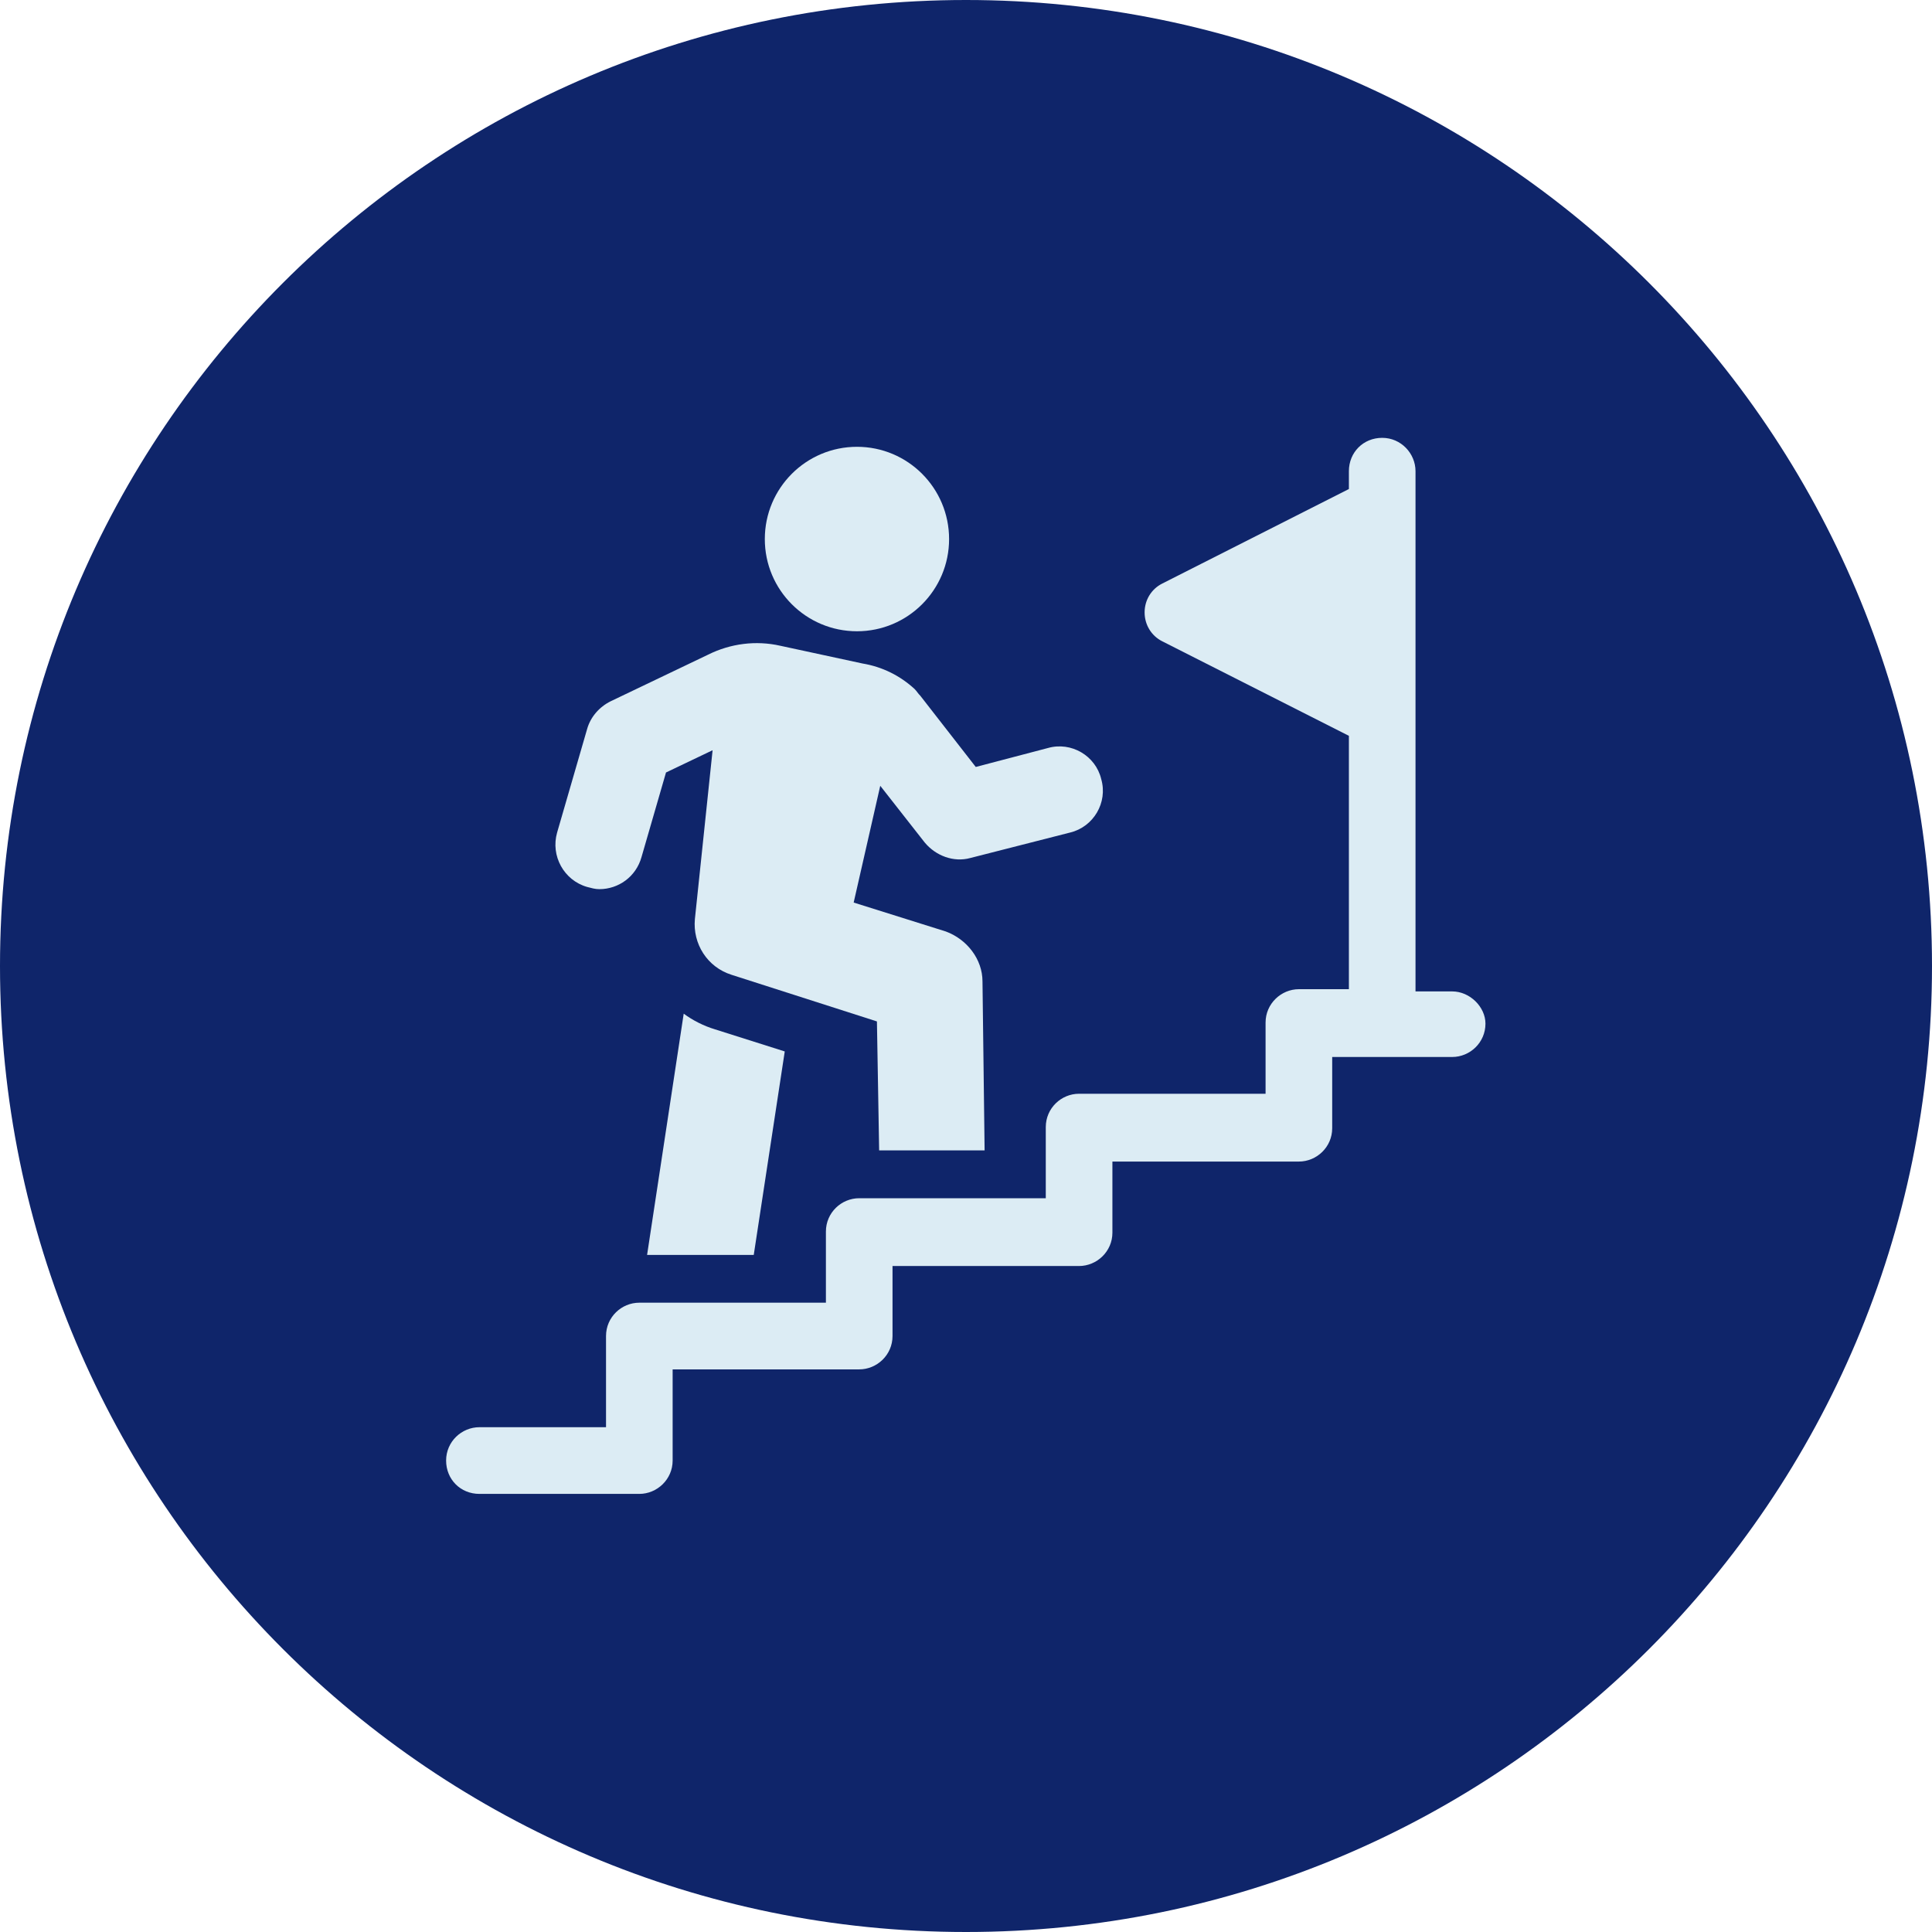 <svg xmlns="http://www.w3.org/2000/svg" xmlns:xlink="http://www.w3.org/1999/xlink" width="1080" zoomAndPan="magnify" viewBox="0 0 810 810" height="1080" preserveAspectRatio="xMidYMid meet" version="1.0"><defs><clipPath id="id1"><path d="M 187.035 183 L 622.785 183 L 622.785 627 L 187.035 627 Z M 187.035 183 " clip-rule="nonzero"/></clipPath><clipPath id="id2"><path d="M 501.02 206.129 L 576.77 206.129 L 576.77 293.879 L 501.02 293.879 Z M 501.02 206.129 " clip-rule="nonzero"/></clipPath></defs><path fill="#0f256a" d="M 405 0 C 181.324 0 0 181.324 0 405 C 0 628.676 181.324 810 405 810 C 628.676 810 810 628.676 810 405 C 810 181.324 628.676 0 405 0 " fill-opacity="1" fill-rule="nonzero"/><path fill="#dcecf4" d="M 286.648 424.988 L 271.293 526.141 L 316.012 526.141 L 329.012 440.824 L 299.688 431.531 C 295.043 430.137 290.402 427.773 286.648 424.988 " fill-opacity="1" fill-rule="nonzero"/><path fill="#dcecf4" d="M 246.145 371.855 C 248.004 372.32 249.434 372.785 251.293 372.785 C 259.184 372.785 266.648 367.672 268.973 359.27 L 279.223 323.871 L 298.758 314.539 L 291.332 385.371 C 290.402 395.633 296.438 405.43 306.688 408.684 L 367.656 428.238 L 368.586 482.301 L 412.801 482.301 L 411.914 411.473 C 411.914 402.137 405.375 393.773 396.516 390.52 L 357.906 378.398 L 369.051 329.449 L 387.695 353.227 C 392.336 358.805 399.805 361.629 406.766 359.734 L 448.664 349.043 C 458.449 346.684 464.523 336.457 461.699 326.66 C 459.379 316.863 449.129 310.82 439.34 313.609 L 409.09 321.551 L 385.84 291.691 C 384.871 290.762 384.406 289.832 383.48 288.902 C 377.445 283.328 369.977 279.57 361.621 278.176 L 327.152 270.738 C 316.902 268.418 306.223 269.812 296.902 274.457 L 255.934 294.055 C 251.293 296.379 247.578 300.559 246.145 305.672 L 233.574 349.043 C 230.789 358.805 236.398 369.066 246.145 371.855 " fill-opacity="1" fill-rule="nonzero"/><g clip-path="url(#id1)"><path fill="#dcecf4" d="M 565.531 278.176 L 524.098 257.227 L 565.531 236.234 Z M 608.82 415.652 L 593.461 415.652 L 593.461 197.547 C 593.461 190.113 587.387 183.566 579.496 183.566 C 571.566 183.566 565.531 189.648 565.531 197.547 L 565.531 205.023 L 487.309 244.641 C 482.668 246.961 479.883 251.609 479.883 256.762 C 479.883 261.871 482.668 266.559 487.309 268.883 L 565.531 308.5 L 565.531 414.723 L 544.562 414.723 C 537.137 414.723 530.598 420.805 530.598 428.703 L 530.598 458.562 L 452.379 458.562 C 444.949 458.562 438.449 464.605 438.449 472.543 L 438.449 502.363 L 360.23 502.363 C 352.762 502.363 346.266 508.402 346.266 516.344 L 346.266 546.16 L 268.043 546.16 C 260.574 546.16 254.078 552.203 254.078 560.141 L 254.078 598.363 L 201 598.363 C 193.535 598.363 187.035 604.406 187.035 612.344 C 187.035 620.246 193.07 626.324 201 626.324 L 268.043 626.324 C 275.469 626.324 282.008 620.246 282.008 612.344 L 282.008 574.121 L 360.23 574.121 C 367.656 574.121 374.195 568.082 374.195 560.141 L 374.195 530.785 L 452.379 530.785 C 459.844 530.785 466.383 524.707 466.383 516.805 L 466.383 486.988 L 544.562 486.988 C 552.031 486.988 558.531 480.906 558.531 473.008 L 558.531 443.148 L 608.82 443.148 C 616.285 443.148 622.785 437.109 622.785 429.168 C 622.785 422.199 616.285 415.652 608.82 415.652 " fill-opacity="1" fill-rule="nonzero"/></g><path fill="#dcecf4" d="M 359.301 187.324 C 380.617 187.324 397.91 204.633 397.91 226.012 C 397.91 247.348 380.617 264.66 359.301 264.66 C 337.945 264.66 320.652 247.348 320.652 226.012 C 320.652 204.633 337.945 187.324 359.301 187.324 " fill-opacity="1" fill-rule="nonzero"/><g clip-path="url(#id2)"><path fill="#dcecf4" d="M 576.762 293.879 L 501.027 250.004 L 576.762 206.129 Z M 576.762 293.879 " fill-opacity="1" fill-rule="nonzero"/></g></svg>